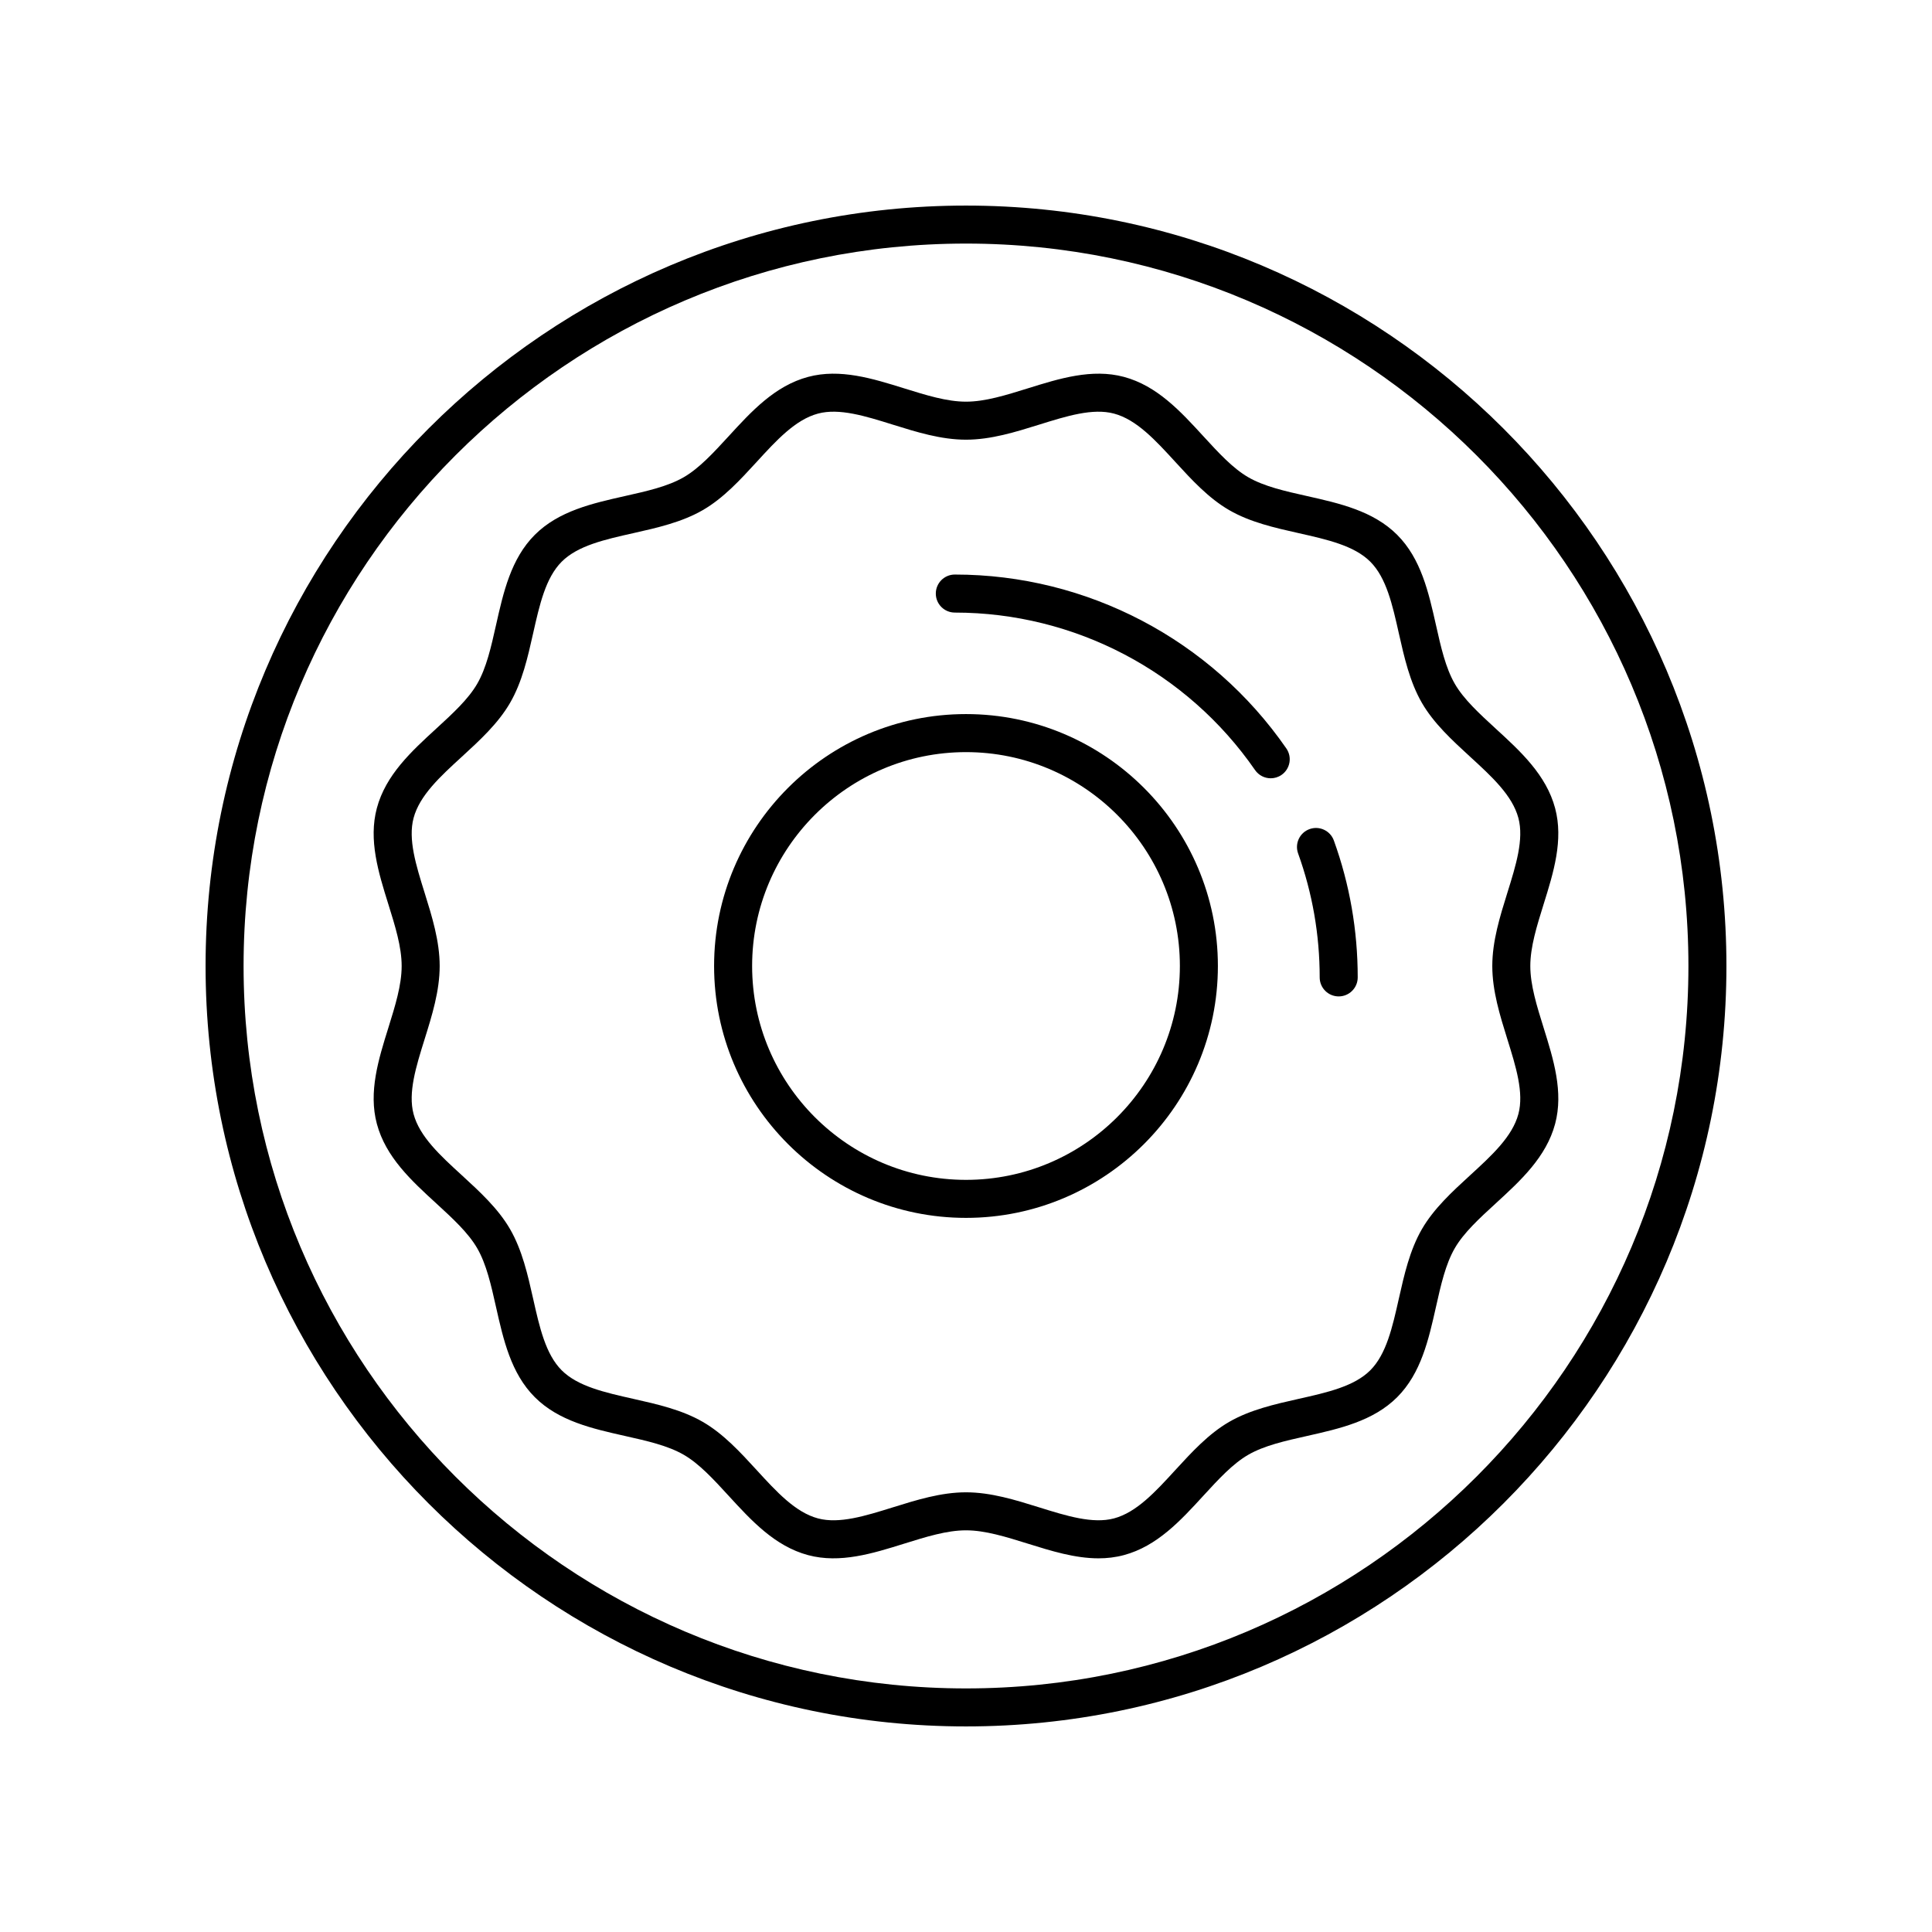 <?xml version="1.0" encoding="UTF-8"?>
<!-- Uploaded to: SVG Repo, www.svgrepo.com, Generator: SVG Repo Mixer Tools -->
<svg fill="#000000" width="800px" height="800px" version="1.1" viewBox="144 144 512 512" xmlns="http://www.w3.org/2000/svg">
 <g>
  <path d="m400 601.52c111.12 0 201.52-90.406 201.52-201.52 0-111.12-90.406-201.52-201.52-201.52-111.12 0-201.52 90.402-201.52 201.52 0 111.12 90.402 201.52 201.52 201.52zm0-392.97c105.56 0 191.45 85.883 191.45 191.45-0.004 105.56-85.887 191.45-191.45 191.45-105.57 0-191.45-85.883-191.45-191.45 0-105.57 85.883-191.45 191.45-191.45z"/>
  <path d="m270.46 474.79c2.445 4.227 3.684 9.746 4.992 15.586 1.945 8.633 3.945 17.559 10.277 23.891s15.262 8.336 23.898 10.277c5.84 1.309 11.355 2.547 15.582 4.992 4.113 2.383 7.879 6.492 11.867 10.84 6.031 6.582 12.27 13.391 21.086 15.75 8.461 2.262 17.098-0.434 25.445-3.039 5.82-1.816 11.316-3.535 16.391-3.535s10.566 1.719 16.387 3.531c6.148 1.918 12.457 3.891 18.73 3.891 2.242 0 4.488-0.254 6.715-0.852 8.816-2.356 15.055-9.164 21.086-15.75 3.988-4.344 7.758-8.453 11.871-10.832 4.227-2.445 9.746-3.684 15.586-4.992 8.633-1.945 17.559-3.945 23.891-10.277s8.336-15.262 10.277-23.898c1.309-5.84 2.547-11.355 4.992-15.582 2.383-4.113 6.492-7.883 10.84-11.867 6.582-6.031 13.391-12.27 15.75-21.086 2.262-8.457-0.434-17.098-3.039-25.445-1.816-5.824-3.535-11.32-3.535-16.391 0-5.074 1.719-10.566 3.531-16.387 2.609-8.348 5.305-16.988 3.039-25.445-2.356-8.816-9.164-15.055-15.75-21.086-4.344-3.992-8.453-7.758-10.832-11.871-2.445-4.227-3.684-9.746-4.992-15.586-1.945-8.633-3.945-17.559-10.277-23.891s-15.262-8.336-23.898-10.277c-5.84-1.309-11.355-2.547-15.582-4.992-4.113-2.387-7.883-6.496-11.867-10.844-6.031-6.582-12.27-13.391-21.086-15.75-8.461-2.258-17.098 0.438-25.449 3.043-5.82 1.812-11.316 3.531-16.387 3.531-5.074 0-10.566-1.719-16.387-3.531-8.348-2.602-16.984-5.301-25.445-3.039-8.816 2.356-15.055 9.164-21.086 15.75-3.992 4.344-7.758 8.453-11.871 10.836-4.227 2.445-9.746 3.684-15.586 4.992-8.633 1.945-17.559 3.945-23.891 10.277s-8.336 15.262-10.277 23.898c-1.309 5.84-2.547 11.355-4.992 15.582-2.387 4.113-6.496 7.879-10.844 11.867-6.582 6.031-13.391 12.27-15.75 21.086-2.262 8.457 0.434 17.098 3.039 25.445 1.816 5.82 3.535 11.316 3.535 16.391s-1.719 10.566-3.531 16.387c-2.609 8.348-5.305 16.988-3.039 25.445 2.356 8.816 9.164 15.055 15.75 21.086 4.344 3.988 8.453 7.758 10.836 11.871zm-16.859-35.562c-1.504-5.633 0.645-12.535 2.926-19.836 1.965-6.285 3.992-12.785 3.992-19.391 0-6.609-2.027-13.105-3.988-19.391-2.281-7.301-4.434-14.203-2.926-19.836 1.598-5.984 7.051-10.977 12.828-16.266 4.719-4.324 9.594-8.797 12.746-14.25 3.219-5.559 4.688-12.098 6.109-18.426 1.699-7.562 3.301-14.711 7.566-18.977s11.41-5.871 18.977-7.566c6.32-1.422 12.859-2.894 18.426-6.109 5.453-3.152 9.922-8.031 14.25-12.746 5.289-5.777 10.281-11.227 16.266-12.828 5.613-1.512 12.535 0.645 19.836 2.926 6.281 1.961 12.781 3.988 19.391 3.988s13.105-2.027 19.391-3.988c7.301-2.281 14.211-4.434 19.836-2.926 5.984 1.598 10.977 7.051 16.266 12.828 4.324 4.719 8.797 9.594 14.25 12.746 5.559 3.219 12.098 4.688 18.426 6.109 7.562 1.699 14.711 3.301 18.977 7.566 4.262 4.266 5.867 11.41 7.562 18.977 1.422 6.32 2.894 12.859 6.109 18.426 3.152 5.453 8.031 9.922 12.746 14.25 5.777 5.289 11.227 10.281 12.828 16.266 1.504 5.633-0.645 12.535-2.926 19.836-1.961 6.281-3.988 12.781-3.988 19.391s2.027 13.105 3.988 19.391c2.281 7.301 4.434 14.203 2.926 19.836-1.598 5.984-7.051 10.977-12.828 16.266-4.719 4.324-9.594 8.797-12.746 14.25-3.215 5.559-4.688 12.098-6.109 18.422-1.699 7.562-3.301 14.711-7.566 18.977s-11.41 5.871-18.977 7.566c-6.32 1.422-12.859 2.894-18.426 6.109-5.453 3.152-9.922 8.031-14.25 12.746-5.289 5.777-10.281 11.227-16.266 12.828-5.629 1.496-12.535-0.648-19.836-2.926-6.281-1.961-12.781-3.988-19.387-3.988-6.609 0-13.105 2.027-19.391 3.988-7.301 2.277-14.219 4.43-19.836 2.926-5.984-1.598-10.977-7.051-16.266-12.828-4.324-4.719-8.797-9.594-14.25-12.746-5.559-3.215-12.098-4.688-18.426-6.109-7.562-1.699-14.711-3.301-18.977-7.566s-5.871-11.41-7.566-18.977c-1.422-6.32-2.894-12.859-6.109-18.426-3.152-5.453-8.031-9.922-12.746-14.25-5.781-5.285-11.23-10.281-12.832-16.262z"/>
  <path d="m400 466.75c36.805 0 66.754-29.949 66.754-66.754 0-36.809-29.949-66.758-66.754-66.758-36.809 0-66.758 29.949-66.758 66.758 0 36.805 29.949 66.754 66.758 66.754zm0-123.43c31.25 0 56.68 25.426 56.68 56.68-0.004 31.25-25.43 56.676-56.68 56.676-31.254 0-56.68-25.426-56.68-56.676 0-31.254 25.426-56.68 56.68-56.68z"/>
  <path d="m397.04 306.34c31.738 0 61.484 15.605 79.57 41.746 0.98 1.41 2.547 2.168 4.148 2.168 0.988 0 1.988-0.289 2.863-0.895 2.289-1.586 2.859-4.723 1.273-7.012-19.965-28.855-52.805-46.086-87.855-46.086-2.785 0-5.039 2.254-5.039 5.039s2.254 5.039 5.039 5.039z"/>
  <path d="m493.73 403.02c0 2.785 2.254 5.039 5.039 5.039 2.785 0 5.039-2.254 5.039-5.039 0-12.453-2.125-24.652-6.32-36.27-0.941-2.617-3.836-3.977-6.449-3.027-2.617 0.945-3.969 3.832-3.027 6.449 3.793 10.516 5.719 21.566 5.719 32.848z"/>
 </g>
</svg>